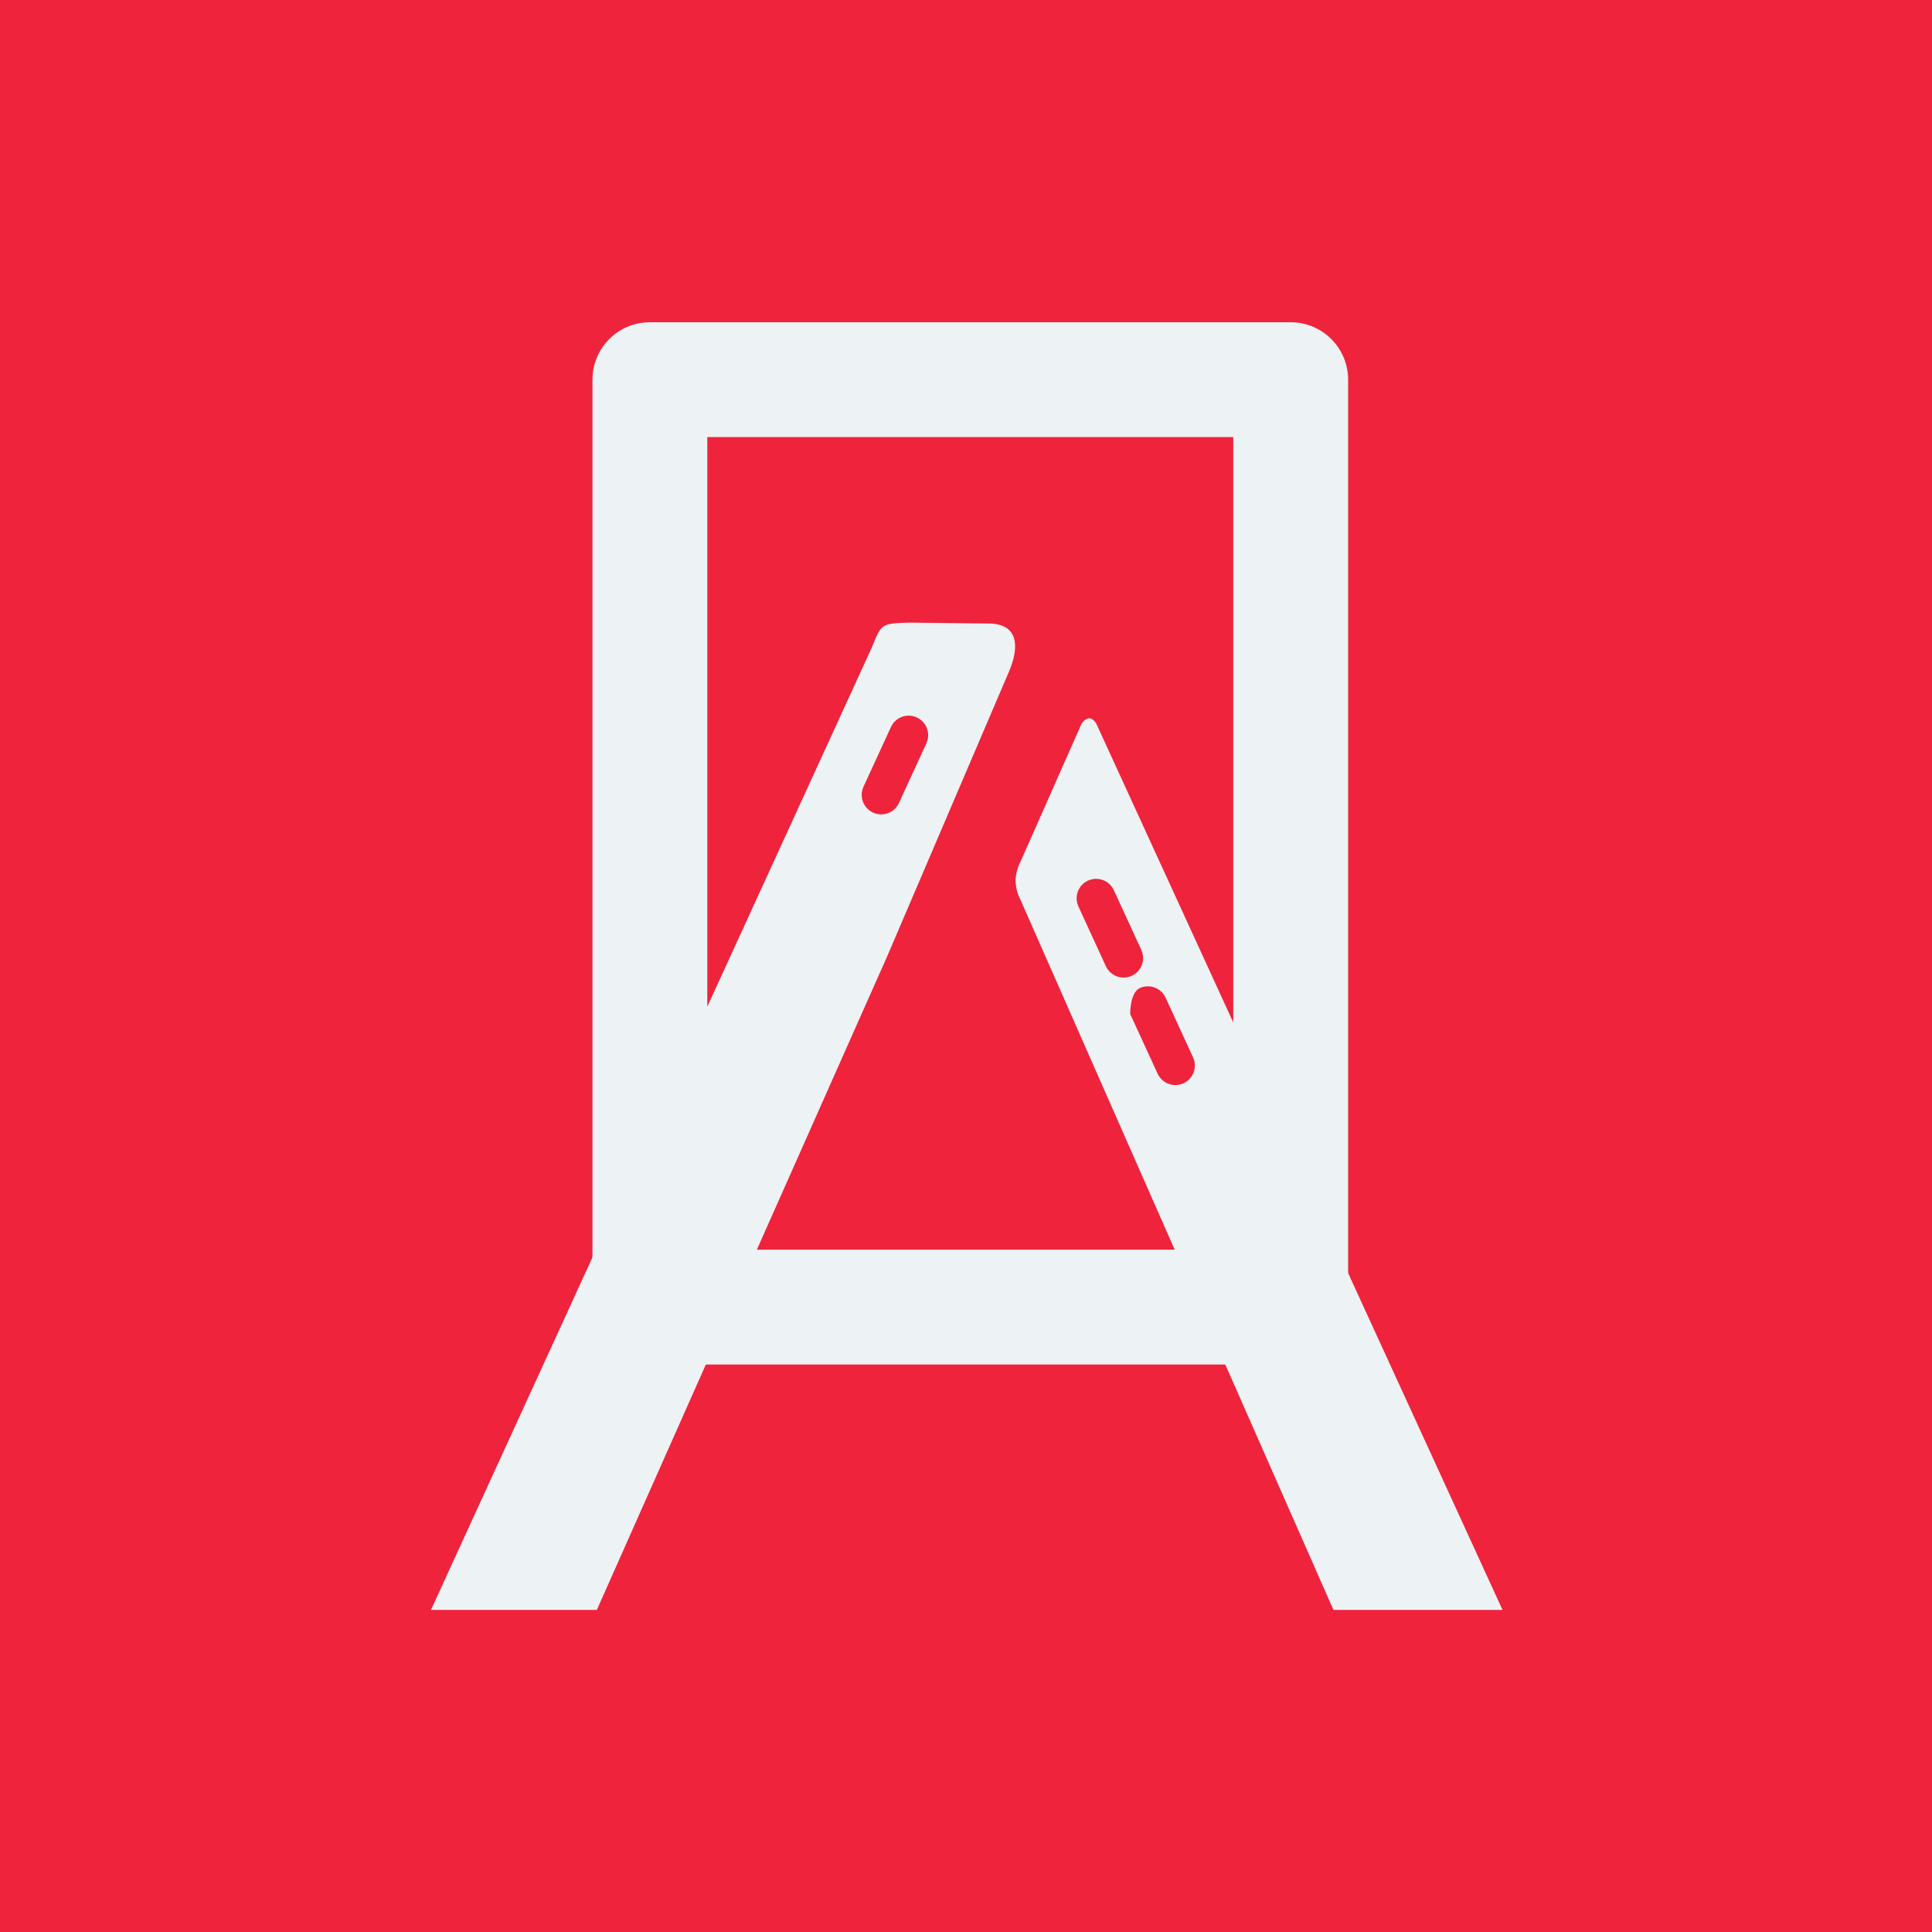 <?xml version="1.0" encoding="UTF-8" standalone="no"?><!DOCTYPE svg PUBLIC "-//W3C//DTD SVG 1.1//EN" "http://www.w3.org/Graphics/SVG/1.1/DTD/svg11.dtd"><svg width="100%" height="100%" viewBox="0 0 3200 3200" version="1.1" xmlns="http://www.w3.org/2000/svg" xmlns:xlink="http://www.w3.org/1999/xlink" xml:space="preserve" xmlns:serif="http://www.serif.com/" style="fill-rule:evenodd;clip-rule:evenodd;stroke-linejoin:round;stroke-miterlimit:2;"><rect id="rect2" x="0" y="0" width="3200" height="3200" style="fill:#ef233c;"/><g><g><g><path d="M2232.93,628.862l0,1536.07c0,52.549 -42.613,95.112 -95.115,95.112l-1061.41,0c-52.55,0 -95.115,-42.563 -95.115,-95.112l-0,-1536.07c-0,-52.55 42.565,-95.113 95.115,-95.113l1061.41,-0c52.502,-0 95.115,42.563 95.115,95.113Zm-190.23,95.112l-871.183,0l-0,1345.84l871.183,0l-0,-1345.84Z" style="fill:#edf2f4;"/></g><g><path d="M1469.85,1583.08l-481.285,1083.42l-274.74,0l730.588,-1594.98c15.538,-38.789 15.538,-38.789 61.463,-40.285l130.982,1.496c51.391,0 51.391,39.94 34.242,79.879l-201.25,470.465Zm48.686,-394.788c-16.171,-7.424 -35.335,-0.345 -42.816,15.884l-45.522,98.927c-7.424,16.171 -0.345,35.393 15.826,42.817c16.229,7.481 35.393,0.345 42.875,-15.826l45.521,-98.928c7.424,-16.229 0.345,-35.392 -15.884,-42.874Zm273.014,10.014c8,-10.82 15.999,-11.855 23.941,-0.461l673.154,1468.66l-280.035,0l-518.346,-1176.19c-10.59,-20.603 -11.107,-41.954 0.517,-64.225l100.769,-227.78Zm96.223,438.295c-16.229,7.424 -15.884,42.817 -15.884,42.817l45.522,98.985c7.481,16.171 26.645,23.25 42.874,15.826c16.171,-7.424 23.25,-26.646 15.826,-42.817l-45.522,-98.985c-7.423,-16.171 -26.645,-23.25 -42.816,-15.826Zm-85.749,-178c-16.171,7.424 -23.25,26.645 -15.826,42.817l45.522,98.985c7.481,16.171 26.645,23.25 42.816,15.826c16.229,-7.424 23.308,-26.646 15.884,-42.817l-45.522,-98.985c-7.481,-16.171 -26.645,-23.25 -42.874,-15.826Z" style="fill:#edf2f4;"/></g></g></g></svg>